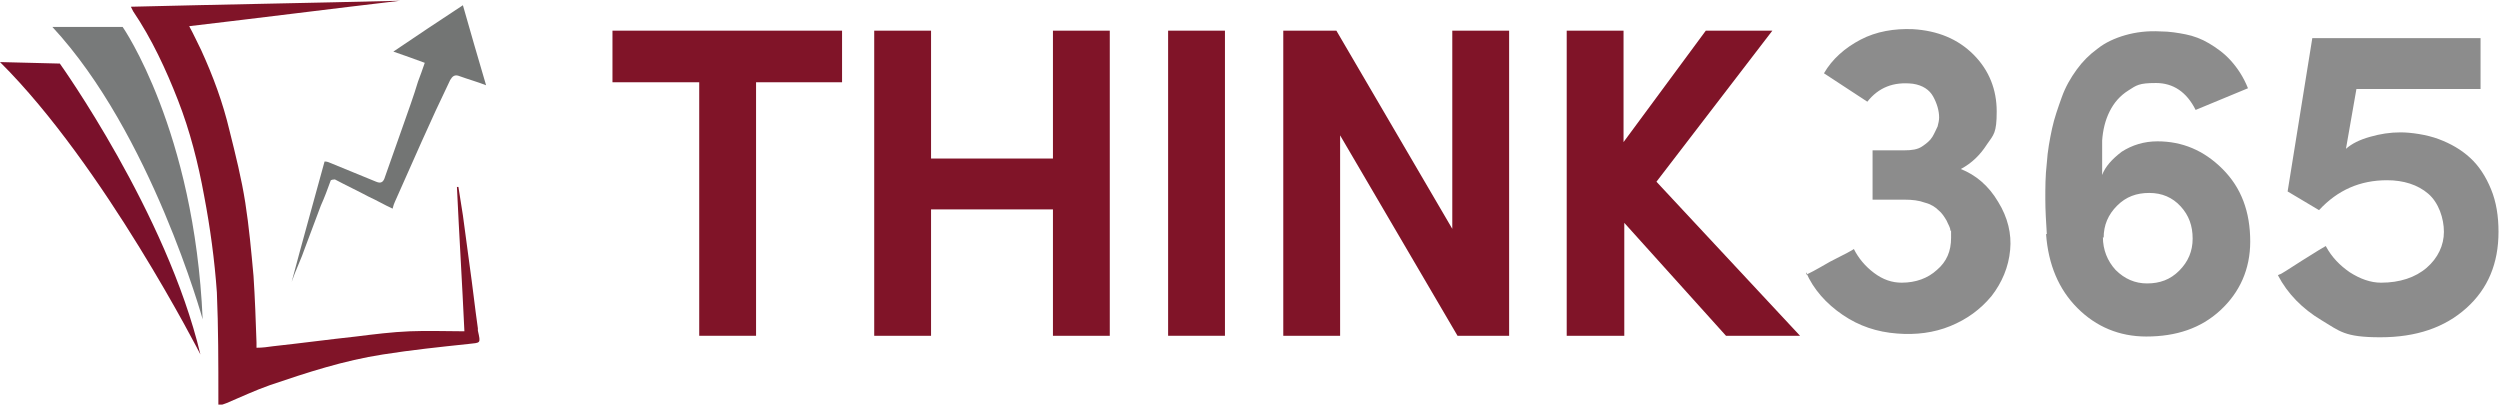 <?xml version="1.0" encoding="UTF-8"?>
<svg id="Layer_1" xmlns="http://www.w3.org/2000/svg" version="1.1" viewBox="0 0 334.3 54.1">
  <!-- Generator: Adobe Illustrator 29.1.0, SVG Export Plug-In . SVG Version: 2.1.0 Build 142)  -->
  <defs>
    <style>
      .st0, .st1 {
        fill: #737574;
      }

      .st2, .st3 {
        fill: #801428;
      }

      .st4, .st5 {
        fill: #8c8c8c;
      }

      .st4, .st3, .st1 {
        display: none;
      }

      .st6 {
        fill: #7a112b;
      }

      .st7 {
        fill: #787a7a;
      }
    </style>
  </defs>
  <path class="st4" d="M-3.3,26.5H2.9c0,1.4.6,2.5,1.7,3.5s2.5,1.5,4.3,1.5,3.1-.4,4.1-1.2c1-.8,1.6-1.8,1.7-3,0-1.1-.3-2.1-1.1-2.9-.8-.8-2-1.4-3.8-1.9l-4.3-1.2C-.3,19.6-3.3,16.4-3.3,11.7s.5-3.8,1.6-5.3S.9,3.6,2.6,2.7s3.8-1.3,5.9-1.3c3.4,0,6.2,1,8.3,2.9,2.2,1.9,3.3,4.5,3.3,7.7h-6.5c0-1.4-.5-2.5-1.4-3.3-.9-.8-2.2-1.3-3.8-1.3s-2.7.4-3.7,1.1c-1,.8-1.5,1.7-1.5,2.9,0,1.9,1.4,3.2,4.2,4l4.3,1.3c1.9.5,3.5,1.2,4.8,2s2.3,1.7,3,2.6c.7,1,1.2,1.9,1.4,2.9.3,1,.4,2,.3,3.1-.1,2-.7,3.8-1.9,5.3-1.1,1.5-2.6,2.7-4.4,3.4-1.8.8-3.8,1.1-5.9,1.1-3.6,0-6.5-1-8.8-3.1s-3.5-4.6-3.5-7.6Z"/>
  <path class="st4" d="M25.2,24.8c0-1.8.4-3.5,1-5,.7-1.5,1.6-2.8,2.8-3.9s2.5-1.9,4.1-2.4,3.2-.9,4.9-.9,3.9.4,5.6,1.2c1.7.8,3.2,1.9,4.3,3.4l-4.9,3.7c-.5-.8-1.3-1.3-2.1-1.7-.9-.4-1.8-.6-2.8-.6-1.8,0-3.4.6-4.7,1.8s-2,2.7-2,4.5.6,3.4,2,4.7c1.3,1.2,2.9,1.8,4.7,1.8s1.9-.2,2.8-.6c.9-.4,1.6-1,2.1-1.8l4.9,3.7c-1.1,1.5-2.5,2.6-4.3,3.4s-3.6,1.2-5.6,1.2-4.4-.5-6.3-1.5c-1.9-1-3.5-2.5-4.7-4.4-1.2-1.9-1.8-4.1-1.8-6.5Z"/>
  <path class="st4" d="M53.3,31.3c-1.1-1.9-1.7-4-1.7-6.5s.6-4.6,1.7-6.5c1.1-1.9,2.6-3.3,4.5-4.3,1.9-1,3.9-1.5,6.2-1.5s4.3.5,6.2,1.5,3.4,2.4,4.5,4.3c1.1,1.9,1.7,4,1.7,6.4s-.6,4.6-1.7,6.4c-1.1,1.9-2.6,3.3-4.5,4.3-1.9,1-3.9,1.5-6.2,1.5s-4.3-.5-6.2-1.5c-1.9-.9-3.4-2.4-4.5-4.3ZM57.9,24.9c0,1.9.6,3.4,1.8,4.6s2.6,1.8,4.4,1.8,3.2-.6,4.4-1.8c1.2-1.2,1.8-2.7,1.8-4.6s-.6-3.4-1.8-4.5-2.6-1.7-4.4-1.7-3.2.6-4.4,1.7c-1.2,1.1-1.8,2.6-1.8,4.5Z"/>
  <path class="st4" d="M81.8,36.7V.2h6.2v36.5h-6.2Z"/>
  <path class="st4" d="M93.6,24.9c0-1.8.3-3.5,1-5.1s1.6-2.9,2.7-3.9,2.4-1.8,3.9-2.4c1.5-.6,3-.9,4.5-.9s2.6.3,4,.8,2.5,1.4,3.3,2.6v-2.9h6.2v23.6h-6.2v-3c-.7,1.1-1.8,2-3.2,2.6-1.4.6-2.8.9-4.2.9-2.1,0-4.1-.5-5.9-1.5-1.8-1-3.3-2.4-4.5-4.3-1.1-1.9-1.7-4-1.7-6.5ZM100,24.9c0,1.8.6,3.4,2,4.5,1.3,1.2,2.8,1.8,4.6,1.8s3.3-.6,4.5-1.7c1.3-1.1,1.9-2.7,1.9-4.6s-.6-3.5-1.9-4.6c-1.3-1.1-2.8-1.7-4.5-1.7s-3.3.6-4.6,1.8c-1.3,1.2-2,2.7-2,4.5Z"/>
  <path class="st4" d="M126.2,36.7V13.1h6.2v5.5c.6-2,1.5-3.5,2.7-4.5s2.6-1.5,4-1.5,2.8.3,3.9.9l-1.1,5.5c-.9-.4-2.1-.6-3.6-.6-4,0-5.9,3.3-5.9,10v8.3h-6.2Z"/>
  <path class="st4" d="M146.1,3.9c0-1,.4-1.9,1.2-2.6s1.7-1.1,2.8-1.1,2,.4,2.8,1.1,1.1,1.6,1.1,2.6-.4,1.9-1.1,2.6c-.8.7-1.7,1.1-2.8,1.1s-2-.4-2.8-1.1-1.1-1.6-1.1-2.6ZM146.9,36.7V13.1h6.2v23.6h-6.2Z"/>
  <path class="st4" d="M158.3,29.3h5.8c0,.9.5,1.6,1.4,2.2s1.8.9,3,.8c.9,0,1.6-.3,2.2-.7.6-.4.9-1,.9-1.7,0-1.1-.7-1.9-2.3-2.3l-3.3-.8c-1.2-.3-2.2-.7-3-1.1s-1.5-.9-2-1.3-.8-.9-1.1-1.5-.4-1.1-.5-1.6-.1-1-.1-1.7c0-1.9.8-3.6,2.5-5s3.7-2.1,5.9-2.1,2.3.1,3.4.4,2,.7,2.9,1.3c.9.6,1.6,1.3,2.2,2.3s.9,2.1.9,3.4h-6.1c0-.8-.4-1.4-1-1.8-.6-.4-1.4-.6-2.1-.6s-1.6.2-2.1.5-.9,1-.9,1.8.3.9.8,1.2c.5.3,1.2.6,2,.8l4,1c1,.3,1.9.6,2.7,1.1.8.5,1.4,1,1.8,1.5s.8,1,1,1.6.4,1.1.5,1.5c0,.4.1.9.1,1.3,0,1.5-.5,2.9-1.4,4s-2.2,2-3.7,2.5c-1.5.5-3.1.8-4.8.8-2.5,0-4.7-.7-6.6-2.1-1.9-1.4-2.9-3.3-2.9-5.8Z"/>
  <path class="st4" d="M-27.4,11.5h-.8s-1,0-1,0h-.3s-26.3,0-26.3,0c-5,0-8-3.3-8.1-7.1v-.9c.1-3.8,3.1-6.8,6.9-6.8h29.7"/>
  <g>
    <g>
      <g>
        <path class="st2" d="M81.9,11v-6.9h30.7v6.9h-11.5v33.9h-7.6V11h-11.6Z"/>
        <path class="st2" d="M116.9,44.9V4.1h7.6v17.1h16.3V4.1h7.6v40.8h-7.6v-16.9h-16.3v16.9h-7.6Z"/>
        <path class="st2" d="M156.2,44.9V4.1h7.6v40.8h-7.6Z"/>
        <path class="st2" d="M171.6,44.9V4.1h7.1l15.5,26.5V4.1h7.6v40.8h-6.9l-15.7-26.8v26.8h-7.6Z"/>
        <path class="st2" d="M209.5,44.9V4.1h7.6v14.9l11-14.9h8.9l-15.5,20.2,19.2,20.6h-9.9l-13.6-15.1v15.1h-7.6Z"/>
      </g>
      <g>
        <path class="st5" d="M241.5,36.7c.2,0,1.3-.6,3.2-1.7,2-1,3.1-1.6,3.2-1.7.6,1.2,1.5,2.3,2.7,3.2,1.2.9,2.4,1.3,3.7,1.3,1.9,0,3.5-.6,4.7-1.7,1.3-1.1,1.9-2.5,1.9-4.3s0-.6-.1-1c0-.4-.3-.8-.5-1.3-.3-.5-.6-1-1.1-1.4-.4-.4-1-.8-1.8-1-.8-.3-1.7-.4-2.7-.4h-4.3v-6.6h4.3c.9,0,1.7-.1,2.3-.5s1.1-.8,1.4-1.3c.3-.5.5-1,.7-1.4.1-.4.2-.8.2-1.2,0-.9-.3-1.9-.8-2.8-.5-.9-1.4-1.5-2.7-1.7-2.6-.3-4.6.5-6.1,2.4l-5.8-3.8c1.1-1.9,2.8-3.4,4.9-4.5,2.1-1.1,4.5-1.5,7-1.4,3.3.2,6,1.3,8.1,3.4,2.1,2.1,3.1,4.7,3.1,7.6s-.4,3.1-1.3,4.4c-.9,1.4-2,2.5-3.5,3.3,2,.8,3.7,2.2,5,4.4,1.3,2.1,1.8,4.3,1.6,6.4-.2,2.3-1.1,4.4-2.5,6.2-1.5,1.8-3.3,3.1-5.5,4s-4.6,1.2-7.1,1c-2.7-.2-5.1-1-7.3-2.5-2.2-1.5-3.9-3.4-4.9-5.7Z"/>
        <path class="st5" d="M273.7,31.3c-.1-1.6-.2-3.2-.2-4.7s0-3.1.2-4.8c.1-1.6.4-3.2.7-4.6.3-1.4.8-2.8,1.3-4.2.5-1.4,1.2-2.6,2-3.7.8-1.1,1.7-2,2.8-2.8,1-.8,2.3-1.4,3.7-1.8,1.4-.4,3-.6,4.7-.5,1.2,0,2.4.2,3.4.4,1,.2,2.1.6,3.1,1.2s2,1.3,2.9,2.3c.9,1,1.7,2.2,2.3,3.7l-7,2.9c-1.2-2.4-3-3.6-5.3-3.6s-2.6.3-3.7,1c-1.1.7-1.9,1.6-2.5,2.8-.6,1.2-.9,2.5-1,3.9,0,1.4,0,3,0,4.6.4-1.1,1.3-2.1,2.6-3.1,1.4-.9,3-1.4,4.8-1.4,3.3,0,6.2,1.2,8.7,3.7,2.5,2.5,3.7,5.7,3.7,9.7,0,3.7-1.4,6.8-4,9.2-2.6,2.4-5.9,3.5-9.9,3.5-3.6,0-6.7-1.3-9.2-3.8-2.5-2.5-3.9-5.8-4.2-9.9ZM281.2,31.7c0,1.7.6,3.2,1.7,4.4,1.2,1.2,2.6,1.8,4.2,1.8,1.7,0,3.1-.5,4.3-1.7,1.2-1.2,1.8-2.6,1.8-4.3,0-1.7-.5-3.1-1.6-4.3-1.1-1.2-2.5-1.8-4.2-1.8-1.7,0-3.1.5-4.3,1.7-1.2,1.2-1.8,2.6-1.8,4.3Z"/>
        <path class="st5" d="M304.8,36.7c.2,0,1.2-.7,3.1-1.9,1.9-1.2,2.9-1.8,3.1-1.9.8,1.5,1.9,2.6,3.2,3.5,1.4.9,2.8,1.4,4.2,1.4,2.5,0,4.6-.7,6.1-2,1.5-1.3,2.3-3,2.3-4.8s-.7-3.9-2.1-5.1c-1.4-1.2-3.3-1.8-5.5-1.8-3.6,0-6.6,1.3-9.1,4l-4.2-2.5,3.3-20.5h22.5v6.8h-16.6l-1.4,8c.8-.7,1.8-1.2,3.2-1.6,1.4-.4,2.7-.6,4.1-.6s3.5.3,5.1.9c1.6.6,3,1.4,4.2,2.5,1.2,1.1,2.1,2.5,2.8,4.2.7,1.7,1,3.6,1,5.7,0,4.2-1.4,7.6-4.3,10.2-2.9,2.6-6.7,3.9-11.5,3.9s-5.4-.8-7.9-2.3c-2.5-1.5-4.5-3.5-5.8-6Z"/>
      </g>
    </g>
    <g>
      <path class="st2" d="M29.2,54.1c0-.4,0-.6,0-.8,0-4.7,0-9.5-.2-14.2-.3-4.3-.9-8.7-1.7-12.9-.8-4.4-1.9-8.7-3.5-12.8-1.6-4.1-3.5-8.2-6-11.9-.1-.2-.2-.4-.3-.6,12-.3,24-.5,36-.8,0,0,0,0,0,0-9.4,1.1-18.8,2.3-28.2,3.4.6,1.1,1.1,2.2,1.6,3.2,1.6,3.5,2.9,7,3.8,10.8.8,3.2,1.6,6.4,2.1,9.6.5,3.2.8,6.5,1.1,9.8.2,3,.3,6,.4,8.9,0,.2,0,.4,0,.7.8,0,1.5-.1,2.2-.2,3.7-.4,7.4-.9,11.1-1.3,2.4-.3,4.8-.6,7.2-.7,2.4-.1,4.8,0,7.3,0-.3-6.5-.7-12.9-1-19.3,0,0,.1,0,.2,0,.2,1.3.4,2.5.6,3.8.3,2.2.6,4.5.9,6.7.4,2.8.7,5.6,1.1,8.4,0,.1,0,.2,0,.3.4,1.8.4,1.6-1.3,1.8-3.8.4-7.6.8-11.4,1.4-5.2.8-10.1,2.4-15.1,4.1-2,.7-3.9,1.6-5.8,2.4-.3.1-.5.2-.9.3Z"/>
      <path class="st1" d="M27.1,42.7C23.2,28.3,16.6,15.3,7,3.6c.5,0,.8,0,1.1,0,2.5,0,4.9,0,7.4,0,.9,0,1.1,0,1.4.7,1.2,2.4,2.7,5,3.8,7.5,1.5,3.2,2.6,6.6,3.3,10.1.6,2.7,1.2,5.4,1.7,8.2.4,2.6.7,5.3,1,8,.2,1.6.3,3.1.4,4.7Z"/>
      <path class="st3" d="M0,8.3c1.9,0,3.8.2,5.8.2,2.6.2,1.8-.6,3.7,2.2,3.4,4.9,6.7,10.6,9.3,15.9,1.6,3.3,3.1,6.7,4.4,10.1,1.3,3.5,2.4,7.1,3.5,10.6C19.3,33.3,11.4,19.7,0,8.3Z"/>
      <path class="st0" d="M43.5,21.6c.2,0,.5.1.7.2,2,.8,4.1,1.7,6.1,2.5.7.3,1,0,1.2-.7.8-2.3,1.6-4.5,2.4-6.8.7-2,1.4-3.9,2-5.9.3-.8.6-1.6.9-2.5-1.4-.5-2.7-1-4.2-1.5,3.1-2.1,6.1-4.1,9.3-6.2,1,3.5,2,7,3.1,10.7-1.3-.5-2.4-.8-3.5-1.2-.7-.3-1,0-1.3.5-1.3,2.7-2.6,5.5-3.8,8.2-1.2,2.7-2.4,5.4-3.6,8.1-.1.2-.2.5-.3.9-1.1-.5-2.1-1.1-3.2-1.6-1.5-.8-3-1.5-4.5-2.3-.1,0-.6,0-.6.2-.4,1.1-.8,2.2-1.3,3.3-.7,1.9-1.4,3.7-2.1,5.6-.5,1.5-1.3,3.1-1.8,4.6,0,0,0-.1,0,0,0,0,0,0,0,0,1.4-5.3,2.9-10.6,4.4-16.1Z"/>
    </g>
    <path class="st6" d="M0,8.3l8,.2s14.3,20,18.8,38.9c0,0-12.9-25.3-26.8-39.1Z"/>
    <path class="st7" d="M7,3.6h9.4s9.6,13.8,10.7,39.1c0,0-6.9-24.9-20.1-39.1Z"/>
  </g>
</svg>